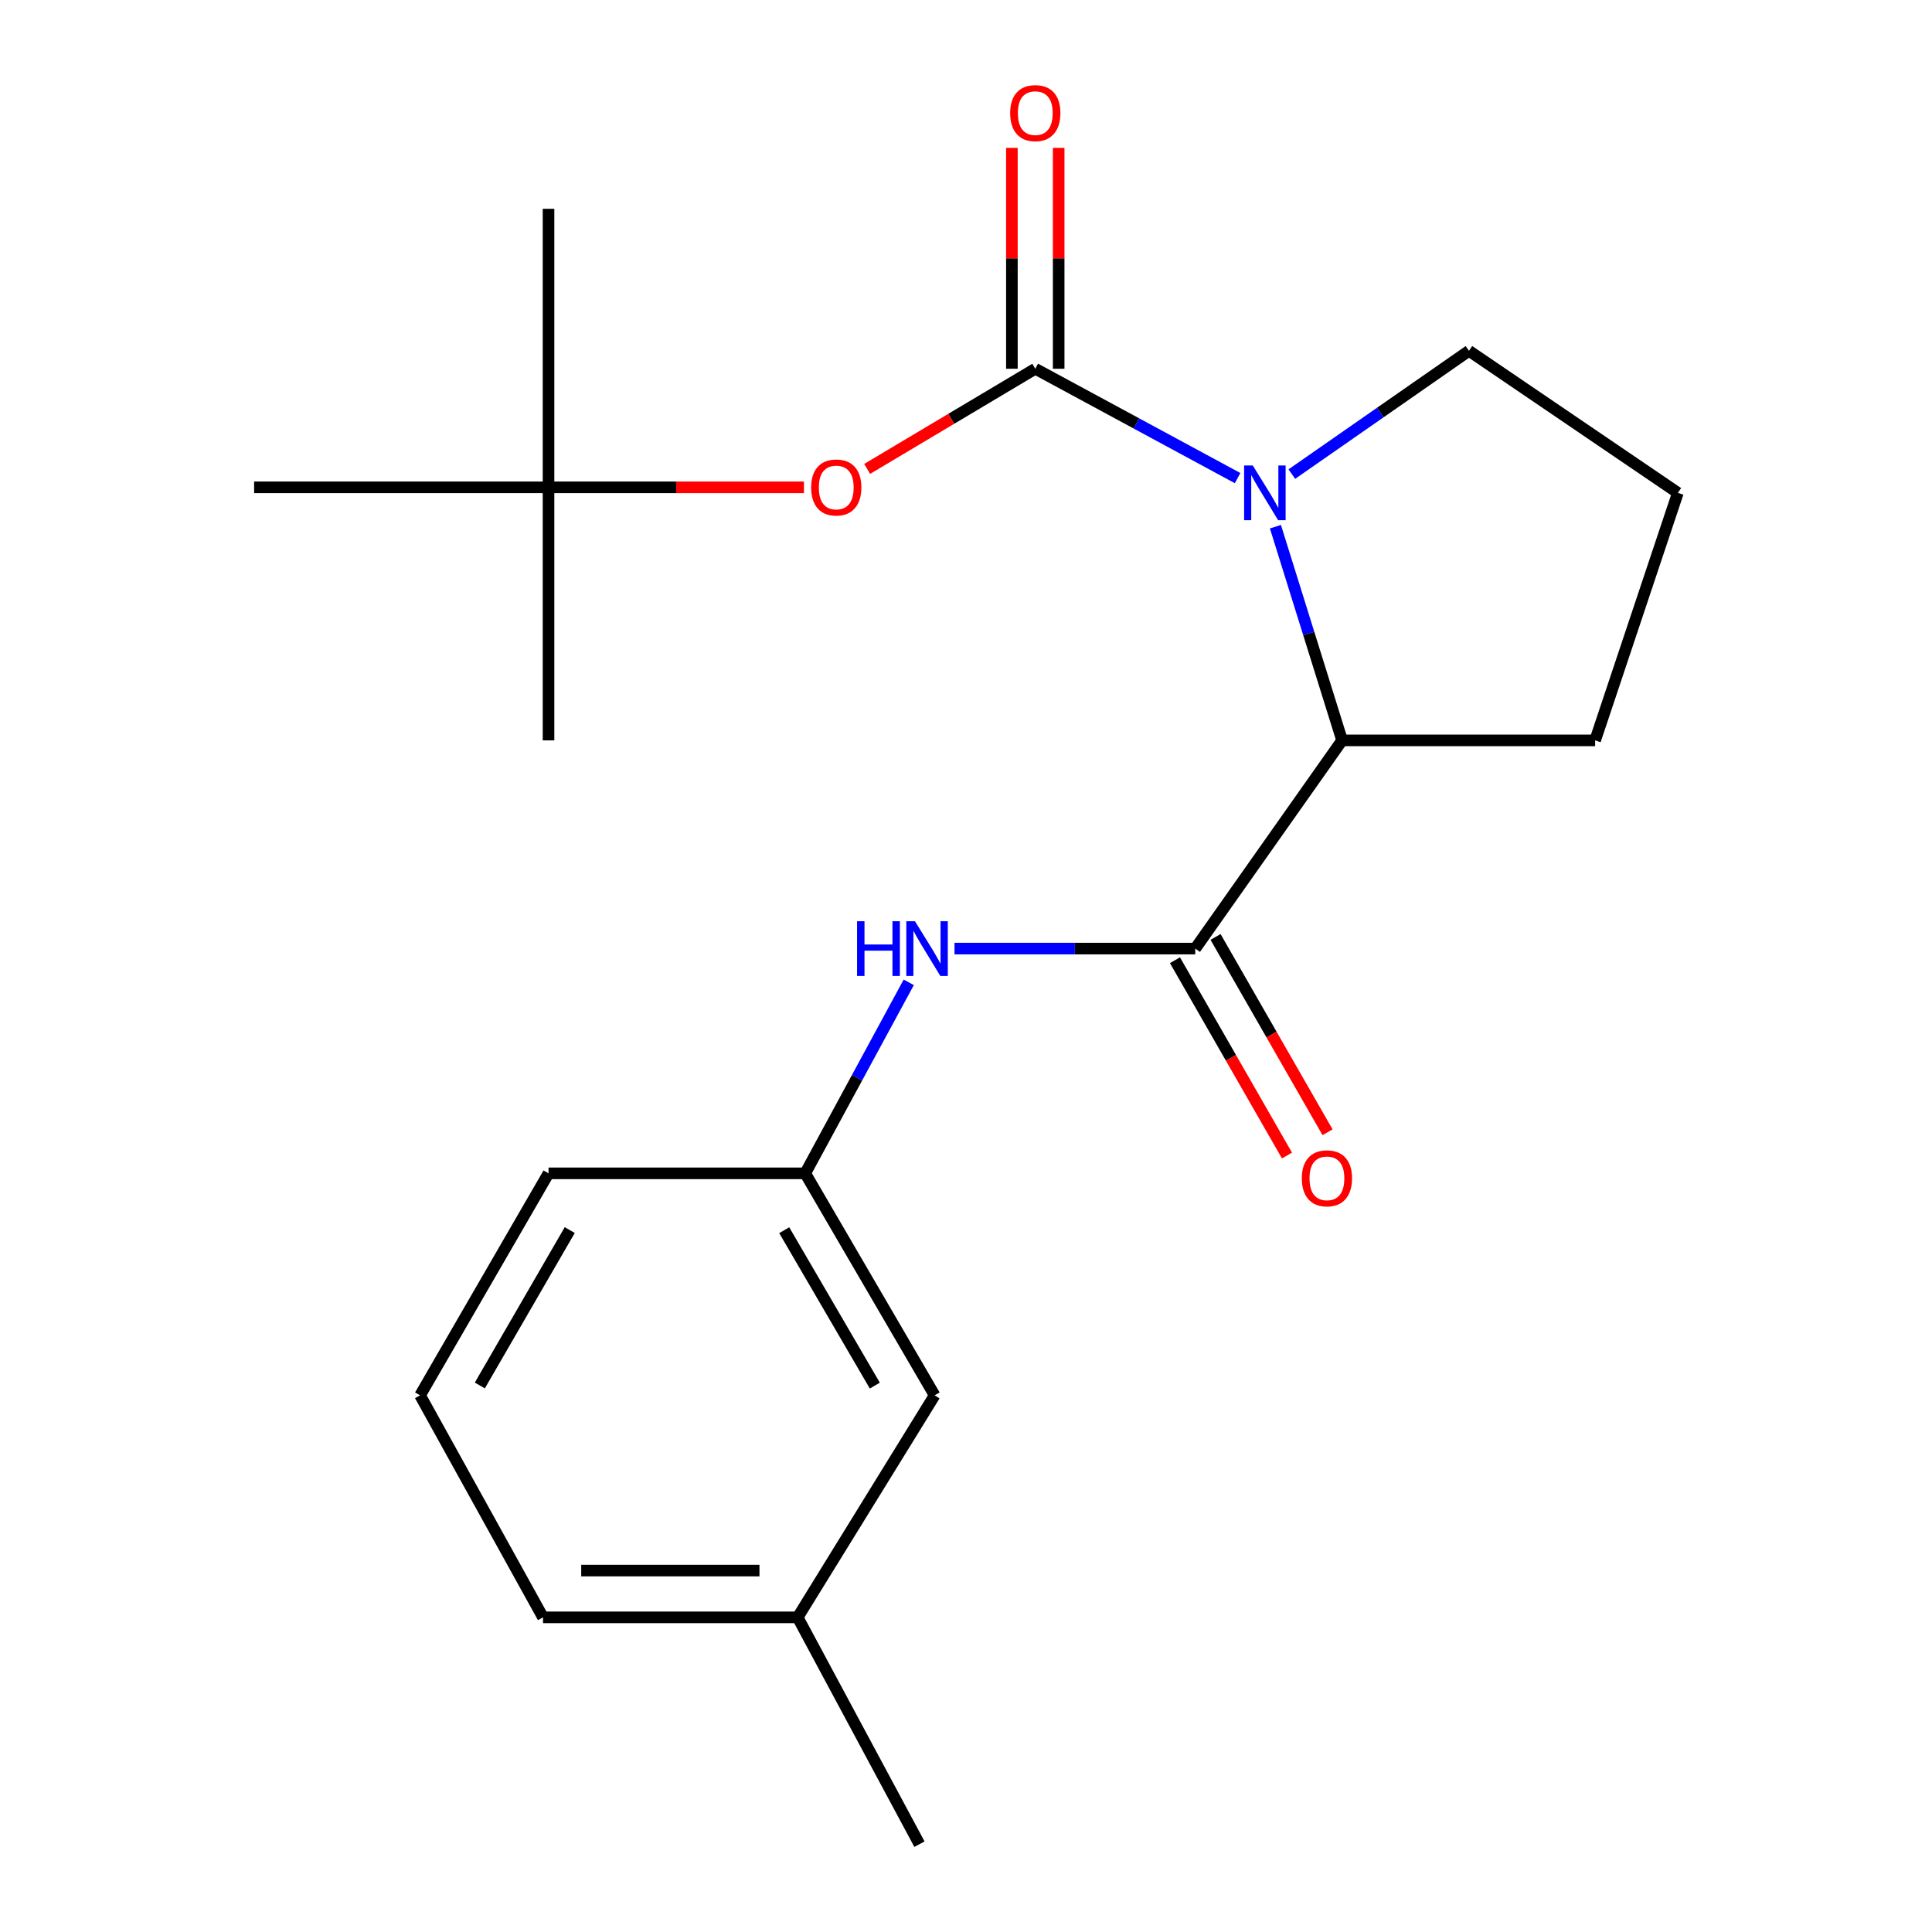 <?xml version='1.0' encoding='iso-8859-1'?>
<svg version='1.1' baseProfile='full'
              xmlns='http://www.w3.org/2000/svg'
                      xmlns:rdkit='http://www.rdkit.org/xml'
                      xmlns:xlink='http://www.w3.org/1999/xlink'
                  xml:space='preserve'
width='1000px' height='1000px' viewBox='0 0 1000 1000'>
<!-- END OF HEADER -->
<rect style='opacity:1.0;fill:#FFFFFF;stroke:none' width='1000' height='1000' x='0' y='0'> </rect>
<path class='bond-0' d='M 535.859,190.864 L 588.218,219.168' style='fill:none;fill-rule:evenodd;stroke:#000000;stroke-width:6px;stroke-linecap:butt;stroke-linejoin:miter;stroke-opacity:1' />
<path class='bond-0' d='M 588.218,219.168 L 640.578,247.472' style='fill:none;fill-rule:evenodd;stroke:#0000FF;stroke-width:6px;stroke-linecap:butt;stroke-linejoin:miter;stroke-opacity:1' />
<path class='bond-4' d='M 535.859,190.864 L 492.349,216.786' style='fill:none;fill-rule:evenodd;stroke:#000000;stroke-width:6px;stroke-linecap:butt;stroke-linejoin:miter;stroke-opacity:1' />
<path class='bond-4' d='M 492.349,216.786 L 448.839,242.708' style='fill:none;fill-rule:evenodd;stroke:#FF0000;stroke-width:6px;stroke-linecap:butt;stroke-linejoin:miter;stroke-opacity:1' />
<path class='bond-5' d='M 547.965,190.864 L 547.965,133.702' style='fill:none;fill-rule:evenodd;stroke:#000000;stroke-width:6px;stroke-linecap:butt;stroke-linejoin:miter;stroke-opacity:1' />
<path class='bond-5' d='M 547.965,133.702 L 547.965,76.54' style='fill:none;fill-rule:evenodd;stroke:#FF0000;stroke-width:6px;stroke-linecap:butt;stroke-linejoin:miter;stroke-opacity:1' />
<path class='bond-5' d='M 523.754,190.864 L 523.754,133.702' style='fill:none;fill-rule:evenodd;stroke:#000000;stroke-width:6px;stroke-linecap:butt;stroke-linejoin:miter;stroke-opacity:1' />
<path class='bond-5' d='M 523.754,133.702 L 523.754,76.54' style='fill:none;fill-rule:evenodd;stroke:#FF0000;stroke-width:6px;stroke-linecap:butt;stroke-linejoin:miter;stroke-opacity:1' />
<path class='bond-2' d='M 660.16,272.619 L 677.415,327.919' style='fill:none;fill-rule:evenodd;stroke:#0000FF;stroke-width:6px;stroke-linecap:butt;stroke-linejoin:miter;stroke-opacity:1' />
<path class='bond-2' d='M 677.415,327.919 L 694.67,383.22' style='fill:none;fill-rule:evenodd;stroke:#000000;stroke-width:6px;stroke-linecap:butt;stroke-linejoin:miter;stroke-opacity:1' />
<path class='bond-9' d='M 668.652,245.39 L 714.494,213.486' style='fill:none;fill-rule:evenodd;stroke:#0000FF;stroke-width:6px;stroke-linecap:butt;stroke-linejoin:miter;stroke-opacity:1' />
<path class='bond-9' d='M 714.494,213.486 L 760.335,181.583' style='fill:none;fill-rule:evenodd;stroke:#000000;stroke-width:6px;stroke-linecap:butt;stroke-linejoin:miter;stroke-opacity:1' />
<path class='bond-1' d='M 618.661,490.986 L 694.67,383.22' style='fill:none;fill-rule:evenodd;stroke:#000000;stroke-width:6px;stroke-linecap:butt;stroke-linejoin:miter;stroke-opacity:1' />
<path class='bond-3' d='M 618.661,490.986 L 556.354,490.986' style='fill:none;fill-rule:evenodd;stroke:#000000;stroke-width:6px;stroke-linecap:butt;stroke-linejoin:miter;stroke-opacity:1' />
<path class='bond-3' d='M 556.354,490.986 L 494.048,490.986' style='fill:none;fill-rule:evenodd;stroke:#0000FF;stroke-width:6px;stroke-linecap:butt;stroke-linejoin:miter;stroke-opacity:1' />
<path class='bond-6' d='M 608.16,497.008 L 637.148,547.554' style='fill:none;fill-rule:evenodd;stroke:#000000;stroke-width:6px;stroke-linecap:butt;stroke-linejoin:miter;stroke-opacity:1' />
<path class='bond-6' d='M 637.148,547.554 L 666.137,598.099' style='fill:none;fill-rule:evenodd;stroke:#FF0000;stroke-width:6px;stroke-linecap:butt;stroke-linejoin:miter;stroke-opacity:1' />
<path class='bond-6' d='M 629.162,484.963 L 658.15,535.509' style='fill:none;fill-rule:evenodd;stroke:#000000;stroke-width:6px;stroke-linecap:butt;stroke-linejoin:miter;stroke-opacity:1' />
<path class='bond-6' d='M 658.15,535.509 L 687.139,586.054' style='fill:none;fill-rule:evenodd;stroke:#FF0000;stroke-width:6px;stroke-linecap:butt;stroke-linejoin:miter;stroke-opacity:1' />
<path class='bond-12' d='M 694.67,383.22 L 825.638,383.22' style='fill:none;fill-rule:evenodd;stroke:#000000;stroke-width:6px;stroke-linecap:butt;stroke-linejoin:miter;stroke-opacity:1' />
<path class='bond-7' d='M 470.369,508.454 L 443.575,557.887' style='fill:none;fill-rule:evenodd;stroke:#0000FF;stroke-width:6px;stroke-linecap:butt;stroke-linejoin:miter;stroke-opacity:1' />
<path class='bond-7' d='M 443.575,557.887 L 416.781,607.32' style='fill:none;fill-rule:evenodd;stroke:#000000;stroke-width:6px;stroke-linecap:butt;stroke-linejoin:miter;stroke-opacity:1' />
<path class='bond-8' d='M 416.118,252.239 L 350.018,252.239' style='fill:none;fill-rule:evenodd;stroke:#FF0000;stroke-width:6px;stroke-linecap:butt;stroke-linejoin:miter;stroke-opacity:1' />
<path class='bond-8' d='M 350.018,252.239 L 283.917,252.239' style='fill:none;fill-rule:evenodd;stroke:#000000;stroke-width:6px;stroke-linecap:butt;stroke-linejoin:miter;stroke-opacity:1' />
<path class='bond-10' d='M 416.781,607.32 L 483.765,722.228' style='fill:none;fill-rule:evenodd;stroke:#000000;stroke-width:6px;stroke-linecap:butt;stroke-linejoin:miter;stroke-opacity:1' />
<path class='bond-10' d='M 405.912,636.749 L 452.801,717.184' style='fill:none;fill-rule:evenodd;stroke:#000000;stroke-width:6px;stroke-linecap:butt;stroke-linejoin:miter;stroke-opacity:1' />
<path class='bond-15' d='M 416.781,607.32 L 283.917,607.32' style='fill:none;fill-rule:evenodd;stroke:#000000;stroke-width:6px;stroke-linecap:butt;stroke-linejoin:miter;stroke-opacity:1' />
<path class='bond-16' d='M 283.917,252.239 L 283.917,383.22' style='fill:none;fill-rule:evenodd;stroke:#000000;stroke-width:6px;stroke-linecap:butt;stroke-linejoin:miter;stroke-opacity:1' />
<path class='bond-17' d='M 283.917,252.239 L 131.536,252.239' style='fill:none;fill-rule:evenodd;stroke:#000000;stroke-width:6px;stroke-linecap:butt;stroke-linejoin:miter;stroke-opacity:1' />
<path class='bond-18' d='M 283.917,252.239 L 283.917,108.076' style='fill:none;fill-rule:evenodd;stroke:#000000;stroke-width:6px;stroke-linecap:butt;stroke-linejoin:miter;stroke-opacity:1' />
<path class='bond-13' d='M 760.335,181.583 L 868.464,255.104' style='fill:none;fill-rule:evenodd;stroke:#000000;stroke-width:6px;stroke-linecap:butt;stroke-linejoin:miter;stroke-opacity:1' />
<path class='bond-11' d='M 483.765,722.228 L 412.867,837.136' style='fill:none;fill-rule:evenodd;stroke:#000000;stroke-width:6px;stroke-linecap:butt;stroke-linejoin:miter;stroke-opacity:1' />
<path class='bond-20' d='M 412.867,837.136 L 475.91,954.545' style='fill:none;fill-rule:evenodd;stroke:#000000;stroke-width:6px;stroke-linecap:butt;stroke-linejoin:miter;stroke-opacity:1' />
<path class='bond-22' d='M 412.867,837.136 L 281.065,837.136' style='fill:none;fill-rule:evenodd;stroke:#000000;stroke-width:6px;stroke-linecap:butt;stroke-linejoin:miter;stroke-opacity:1' />
<path class='bond-22' d='M 393.097,812.925 L 300.836,812.925' style='fill:none;fill-rule:evenodd;stroke:#000000;stroke-width:6px;stroke-linecap:butt;stroke-linejoin:miter;stroke-opacity:1' />
<path class='bond-21' d='M 825.638,383.22 L 868.464,255.104' style='fill:none;fill-rule:evenodd;stroke:#000000;stroke-width:6px;stroke-linecap:butt;stroke-linejoin:miter;stroke-opacity:1' />
<path class='bond-14' d='M 217.431,722.228 L 283.917,607.32' style='fill:none;fill-rule:evenodd;stroke:#000000;stroke-width:6px;stroke-linecap:butt;stroke-linejoin:miter;stroke-opacity:1' />
<path class='bond-14' d='M 248.36,717.117 L 294.9,636.681' style='fill:none;fill-rule:evenodd;stroke:#000000;stroke-width:6px;stroke-linecap:butt;stroke-linejoin:miter;stroke-opacity:1' />
<path class='bond-19' d='M 217.431,722.228 L 281.065,837.136' style='fill:none;fill-rule:evenodd;stroke:#000000;stroke-width:6px;stroke-linecap:butt;stroke-linejoin:miter;stroke-opacity:1' />
<path  class='atom-1' d='M 648.435 240.944
L 657.715 255.944
Q 658.635 257.424, 660.115 260.104
Q 661.595 262.784, 661.675 262.944
L 661.675 240.944
L 665.435 240.944
L 665.435 269.264
L 661.555 269.264
L 651.595 252.864
Q 650.435 250.944, 649.195 248.744
Q 647.995 246.544, 647.635 245.864
L 647.635 269.264
L 643.955 269.264
L 643.955 240.944
L 648.435 240.944
' fill='#0000FF'/>
<path  class='atom-4' d='M 443.618 476.826
L 447.458 476.826
L 447.458 488.866
L 461.938 488.866
L 461.938 476.826
L 465.778 476.826
L 465.778 505.146
L 461.938 505.146
L 461.938 492.066
L 447.458 492.066
L 447.458 505.146
L 443.618 505.146
L 443.618 476.826
' fill='#0000FF'/>
<path  class='atom-4' d='M 473.578 476.826
L 482.858 491.826
Q 483.778 493.306, 485.258 495.986
Q 486.738 498.666, 486.818 498.826
L 486.818 476.826
L 490.578 476.826
L 490.578 505.146
L 486.698 505.146
L 476.738 488.746
Q 475.578 486.826, 474.338 484.626
Q 473.138 482.426, 472.778 481.746
L 472.778 505.146
L 469.098 505.146
L 469.098 476.826
L 473.578 476.826
' fill='#0000FF'/>
<path  class='atom-5' d='M 419.841 252.319
Q 419.841 245.519, 423.201 241.719
Q 426.561 237.919, 432.841 237.919
Q 439.121 237.919, 442.481 241.719
Q 445.841 245.519, 445.841 252.319
Q 445.841 259.199, 442.441 263.119
Q 439.041 266.999, 432.841 266.999
Q 426.601 266.999, 423.201 263.119
Q 419.841 259.239, 419.841 252.319
M 432.841 263.799
Q 437.161 263.799, 439.481 260.919
Q 441.841 257.999, 441.841 252.319
Q 441.841 246.759, 439.481 243.959
Q 437.161 241.119, 432.841 241.119
Q 428.521 241.119, 426.161 243.919
Q 423.841 246.719, 423.841 252.319
Q 423.841 258.039, 426.161 260.919
Q 428.521 263.799, 432.841 263.799
' fill='#FF0000'/>
<path  class='atom-6' d='M 522.859 58.55
Q 522.859 51.75, 526.219 47.95
Q 529.579 44.15, 535.859 44.15
Q 542.139 44.15, 545.499 47.95
Q 548.859 51.75, 548.859 58.55
Q 548.859 65.43, 545.459 69.35
Q 542.059 73.23, 535.859 73.23
Q 529.619 73.23, 526.219 69.35
Q 522.859 65.47, 522.859 58.55
M 535.859 70.03
Q 540.179 70.03, 542.499 67.15
Q 544.859 64.23, 544.859 58.55
Q 544.859 52.99, 542.499 50.19
Q 540.179 47.35, 535.859 47.35
Q 531.539 47.35, 529.179 50.15
Q 526.859 52.95, 526.859 58.55
Q 526.859 64.27, 529.179 67.15
Q 531.539 70.03, 535.859 70.03
' fill='#FF0000'/>
<path  class='atom-7' d='M 673.815 609.901
Q 673.815 603.101, 677.175 599.301
Q 680.535 595.501, 686.815 595.501
Q 693.095 595.501, 696.455 599.301
Q 699.815 603.101, 699.815 609.901
Q 699.815 616.781, 696.415 620.701
Q 693.015 624.581, 686.815 624.581
Q 680.575 624.581, 677.175 620.701
Q 673.815 616.821, 673.815 609.901
M 686.815 621.381
Q 691.135 621.381, 693.455 618.501
Q 695.815 615.581, 695.815 609.901
Q 695.815 604.341, 693.455 601.541
Q 691.135 598.701, 686.815 598.701
Q 682.495 598.701, 680.135 601.501
Q 677.815 604.301, 677.815 609.901
Q 677.815 615.621, 680.135 618.501
Q 682.495 621.381, 686.815 621.381
' fill='#FF0000'/>
</svg>
